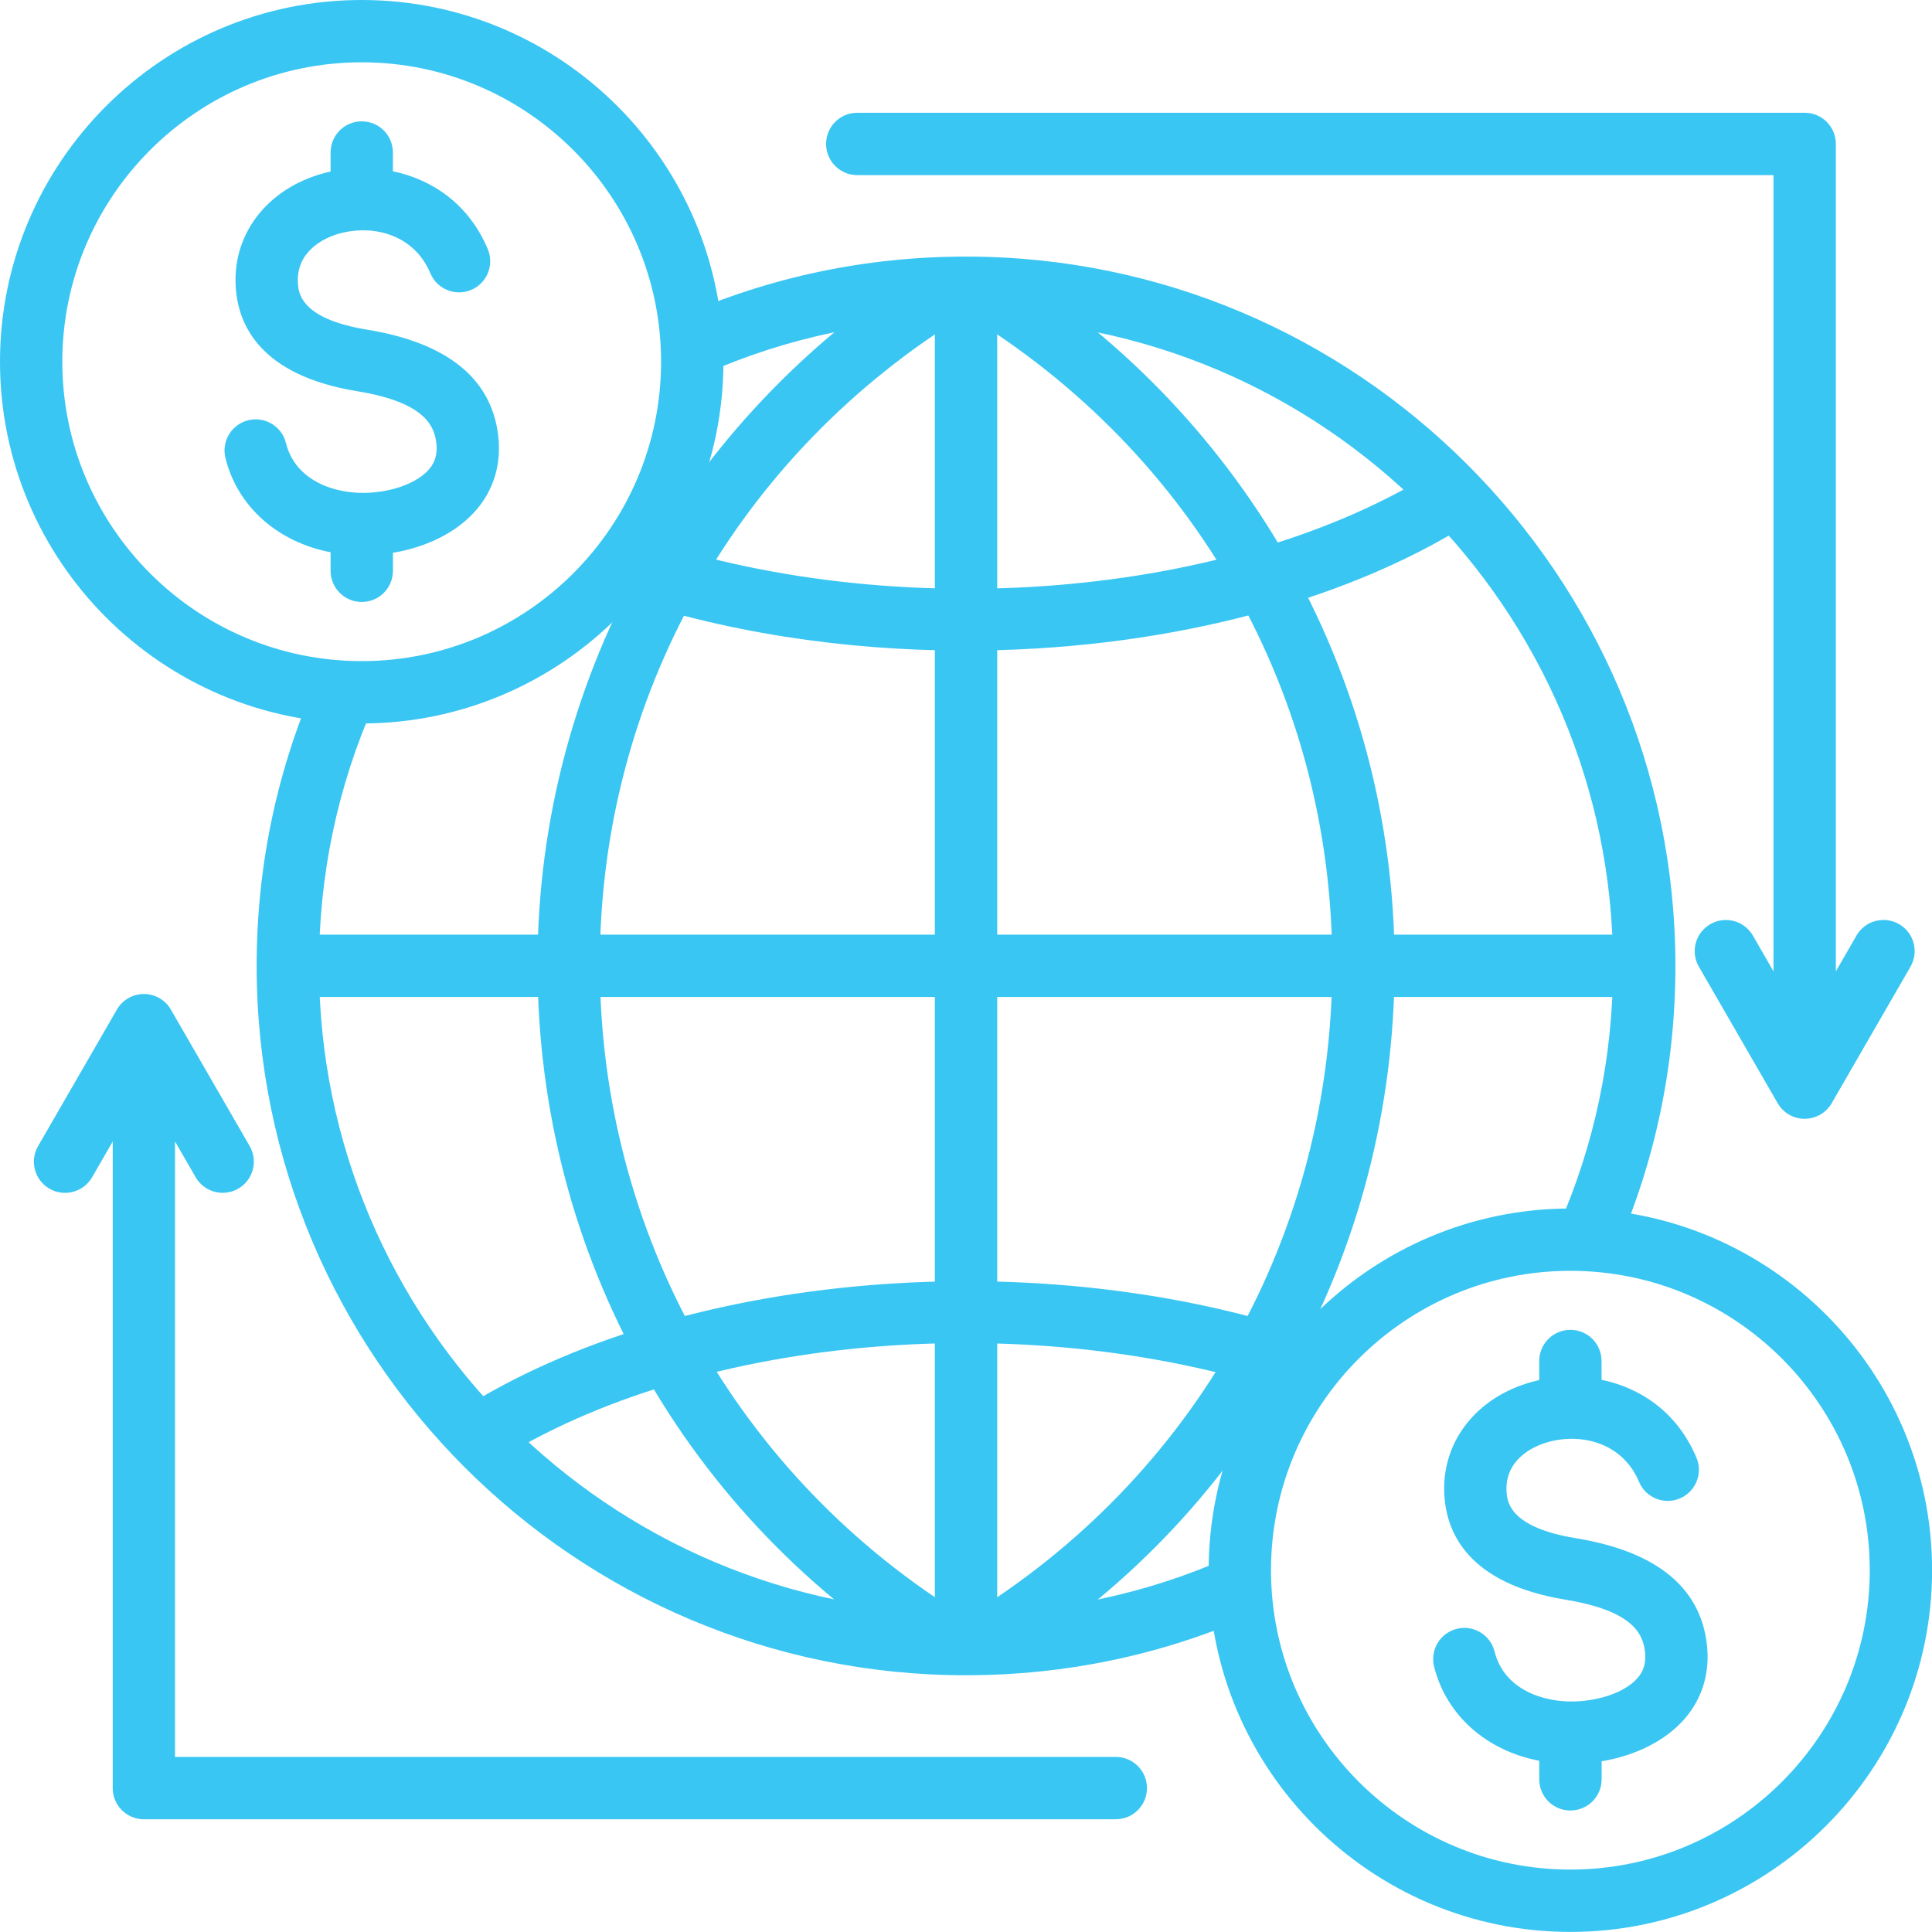 <svg xmlns="http://www.w3.org/2000/svg" width="52" height="52" viewBox="0 0 52 52" fill="none"><path d="M26 45.09C15.473 45.09 6.908 36.526 6.908 25.997C6.908 23.313 7.454 20.717 8.532 18.28L10.066 18.959C9.084 21.179 8.586 23.547 8.586 25.997C8.586 35.599 16.398 43.411 26 43.411C28.45 43.411 30.818 42.913 33.038 41.931L33.717 43.465C31.281 44.543 28.684 45.089 26 45.089L26 45.09ZM43.469 33.715L41.935 33.036C42.917 30.816 43.415 28.448 43.415 25.999C43.415 16.396 35.603 8.584 26 8.584C23.55 8.584 21.183 9.082 18.963 10.064L18.284 8.53C20.72 7.452 23.317 6.906 26.002 6.906C36.529 6.906 45.094 15.472 45.094 25.999C45.094 28.683 44.548 31.279 43.47 33.716L43.469 33.715Z" fill="#39C6F3"></path><path d="M25.98 17.511C22.717 17.511 19.43 17.014 16.482 15.989L17.034 14.405C24.098 16.863 33.211 16.118 38.702 12.633L39.601 14.049C36.023 16.319 31.031 17.511 25.98 17.511Z" fill="#39C6F3"></path><path d="M13.297 39.363L12.398 37.947C18.285 34.21 28.008 33.394 35.517 36.007L34.965 37.591C27.9 35.133 18.787 35.878 13.297 39.363Z" fill="#39C6F3"></path><path d="M25.162 7.746H26.84V44.253H25.162V7.746Z" fill="#39C6F3"></path><path d="M7.746 25.156H44.253V26.834H7.746V25.156Z" fill="#39C6F3"></path><path d="M26.871 44.964L25.998 43.531C32.172 39.766 35.858 33.196 35.858 25.958C35.858 18.72 32.172 12.225 25.998 8.459L26.871 7.027C30.062 8.974 32.733 11.714 34.597 14.951C36.52 18.291 37.536 22.097 37.536 25.958C37.536 33.785 33.55 40.889 26.872 44.962L26.871 44.964Z" fill="#39C6F3"></path><path d="M25.13 44.962C18.453 40.889 14.467 33.785 14.467 25.958C14.467 22.097 15.483 18.291 17.405 14.951C19.268 11.714 21.94 8.973 25.131 7.027L26.004 8.459C19.83 12.225 16.144 18.767 16.144 25.958C16.144 33.149 19.83 39.764 26.004 43.531L25.131 44.964L25.13 44.962Z" fill="#39C6F3"></path><path d="M42.267 51.998C36.898 51.998 32.531 47.63 32.531 42.263C32.531 36.895 36.899 32.527 42.267 32.527C47.634 32.527 52.002 36.895 52.002 42.263C52.002 47.63 47.634 51.998 42.267 51.998ZM42.267 34.204C37.824 34.204 34.209 37.819 34.209 42.262C34.209 46.705 37.824 50.32 42.267 50.32C46.71 50.32 50.325 46.705 50.325 42.262C50.325 37.819 46.71 34.204 42.267 34.204Z" fill="#39C6F3"></path><path d="M42.268 48.73C41.804 48.73 41.429 48.355 41.429 47.891V47.392C40.015 47.12 38.929 46.176 38.599 44.857C38.487 44.408 38.761 43.953 39.211 43.84C39.66 43.728 40.115 44.002 40.227 44.452C40.482 45.475 41.539 45.818 42.364 45.795C43.087 45.778 43.758 45.529 44.076 45.163C44.247 44.966 44.31 44.738 44.274 44.445C44.215 43.953 43.918 43.349 42.141 43.057C39.533 42.63 38.925 41.273 38.873 40.21C38.802 38.74 39.821 37.509 41.408 37.15C41.415 37.148 41.423 37.146 41.429 37.144V36.632C41.429 36.168 41.804 35.793 42.268 35.793C42.731 35.793 43.106 36.168 43.106 36.632V37.137C44.148 37.354 45.143 38.004 45.66 39.234C45.84 39.66 45.639 40.152 45.212 40.331C44.785 40.511 44.293 40.31 44.114 39.883C43.683 38.856 42.63 38.591 41.779 38.784C41.16 38.925 40.511 39.351 40.548 40.127C40.561 40.394 40.596 41.102 42.412 41.401C44.567 41.754 45.754 42.71 45.939 44.242C46.031 45.004 45.826 45.702 45.345 46.259C44.838 46.844 44.031 47.252 43.108 47.405V47.89C43.108 48.354 42.732 48.729 42.269 48.729L42.268 48.73Z" fill="#39C6F3"></path><path d="M9.735 19.472C4.368 19.472 0 15.104 0 9.736C0 4.369 4.368 0 9.735 0C15.103 0 19.471 4.368 19.471 9.736C19.471 15.105 15.103 19.472 9.735 19.472ZM9.735 1.677C5.292 1.677 1.677 5.292 1.677 9.736C1.677 14.181 5.292 17.794 9.735 17.794C14.178 17.794 17.793 14.18 17.793 9.736C17.793 5.293 14.18 1.677 9.735 1.677Z" fill="#39C6F3"></path><path d="M9.736 16.202C9.273 16.202 8.898 15.826 8.898 15.363V14.864C7.483 14.591 6.397 13.648 6.068 12.329C5.956 11.879 6.23 11.424 6.679 11.312C7.129 11.2 7.584 11.473 7.696 11.923C7.951 12.945 9.006 13.285 9.833 13.266C10.555 13.249 11.227 13.001 11.545 12.635C11.716 12.438 11.779 12.21 11.743 11.917C11.683 11.424 11.387 10.82 9.61 10.529C7.002 10.101 6.393 8.743 6.342 7.681C6.27 6.212 7.29 4.982 8.877 4.621C8.884 4.62 8.891 4.618 8.898 4.617V4.104C8.898 3.641 9.273 3.266 9.736 3.266C10.2 3.266 10.575 3.641 10.575 4.104V4.61C11.616 4.827 12.612 5.477 13.129 6.706C13.308 7.133 13.107 7.625 12.68 7.804C12.254 7.983 11.762 7.782 11.583 7.355C11.152 6.329 10.099 6.064 9.248 6.257C8.628 6.397 7.979 6.824 8.017 7.6C8.03 7.866 8.064 8.576 9.881 8.873C12.036 9.227 13.222 10.183 13.408 11.715C13.5 12.478 13.295 13.175 12.813 13.732C12.307 14.317 11.5 14.725 10.576 14.878V15.363C10.576 15.826 10.201 16.202 9.738 16.202H9.736Z" fill="#39C6F3"></path><path d="M30.036 48.966H3.873C3.41 48.966 3.034 48.591 3.034 48.127V30.723L2.478 31.687C2.246 32.088 1.733 32.225 1.332 31.994C0.93 31.762 0.793 31.249 1.025 30.848L3.146 27.173C3.296 26.913 3.572 26.754 3.872 26.754C4.172 26.754 4.449 26.913 4.599 27.173L6.72 30.847C6.951 31.248 6.814 31.761 6.412 31.993C6.012 32.224 5.498 32.087 5.266 31.686L4.71 30.722V47.288H30.033C30.496 47.288 30.871 47.663 30.871 48.127C30.871 48.59 30.496 48.965 30.033 48.965L30.036 48.966Z" fill="#39C6F3"></path><path d="M48.573 30.113C48.273 30.113 47.997 29.954 47.847 29.694L45.726 26.02C45.494 25.619 45.631 25.106 46.033 24.874C46.434 24.643 46.947 24.78 47.179 25.181L47.734 26.145V4.713H23.073C22.61 4.713 22.234 4.337 22.234 3.874C22.234 3.41 22.61 3.035 23.073 3.035H48.573C49.037 3.035 49.412 3.41 49.412 3.874V26.144L49.968 25.18C50.199 24.779 50.712 24.642 51.114 24.873C51.515 25.105 51.652 25.618 51.421 26.019L49.3 29.693C49.15 29.953 48.873 30.112 48.573 30.112V30.113Z" fill="#39C6F3"></path></svg>